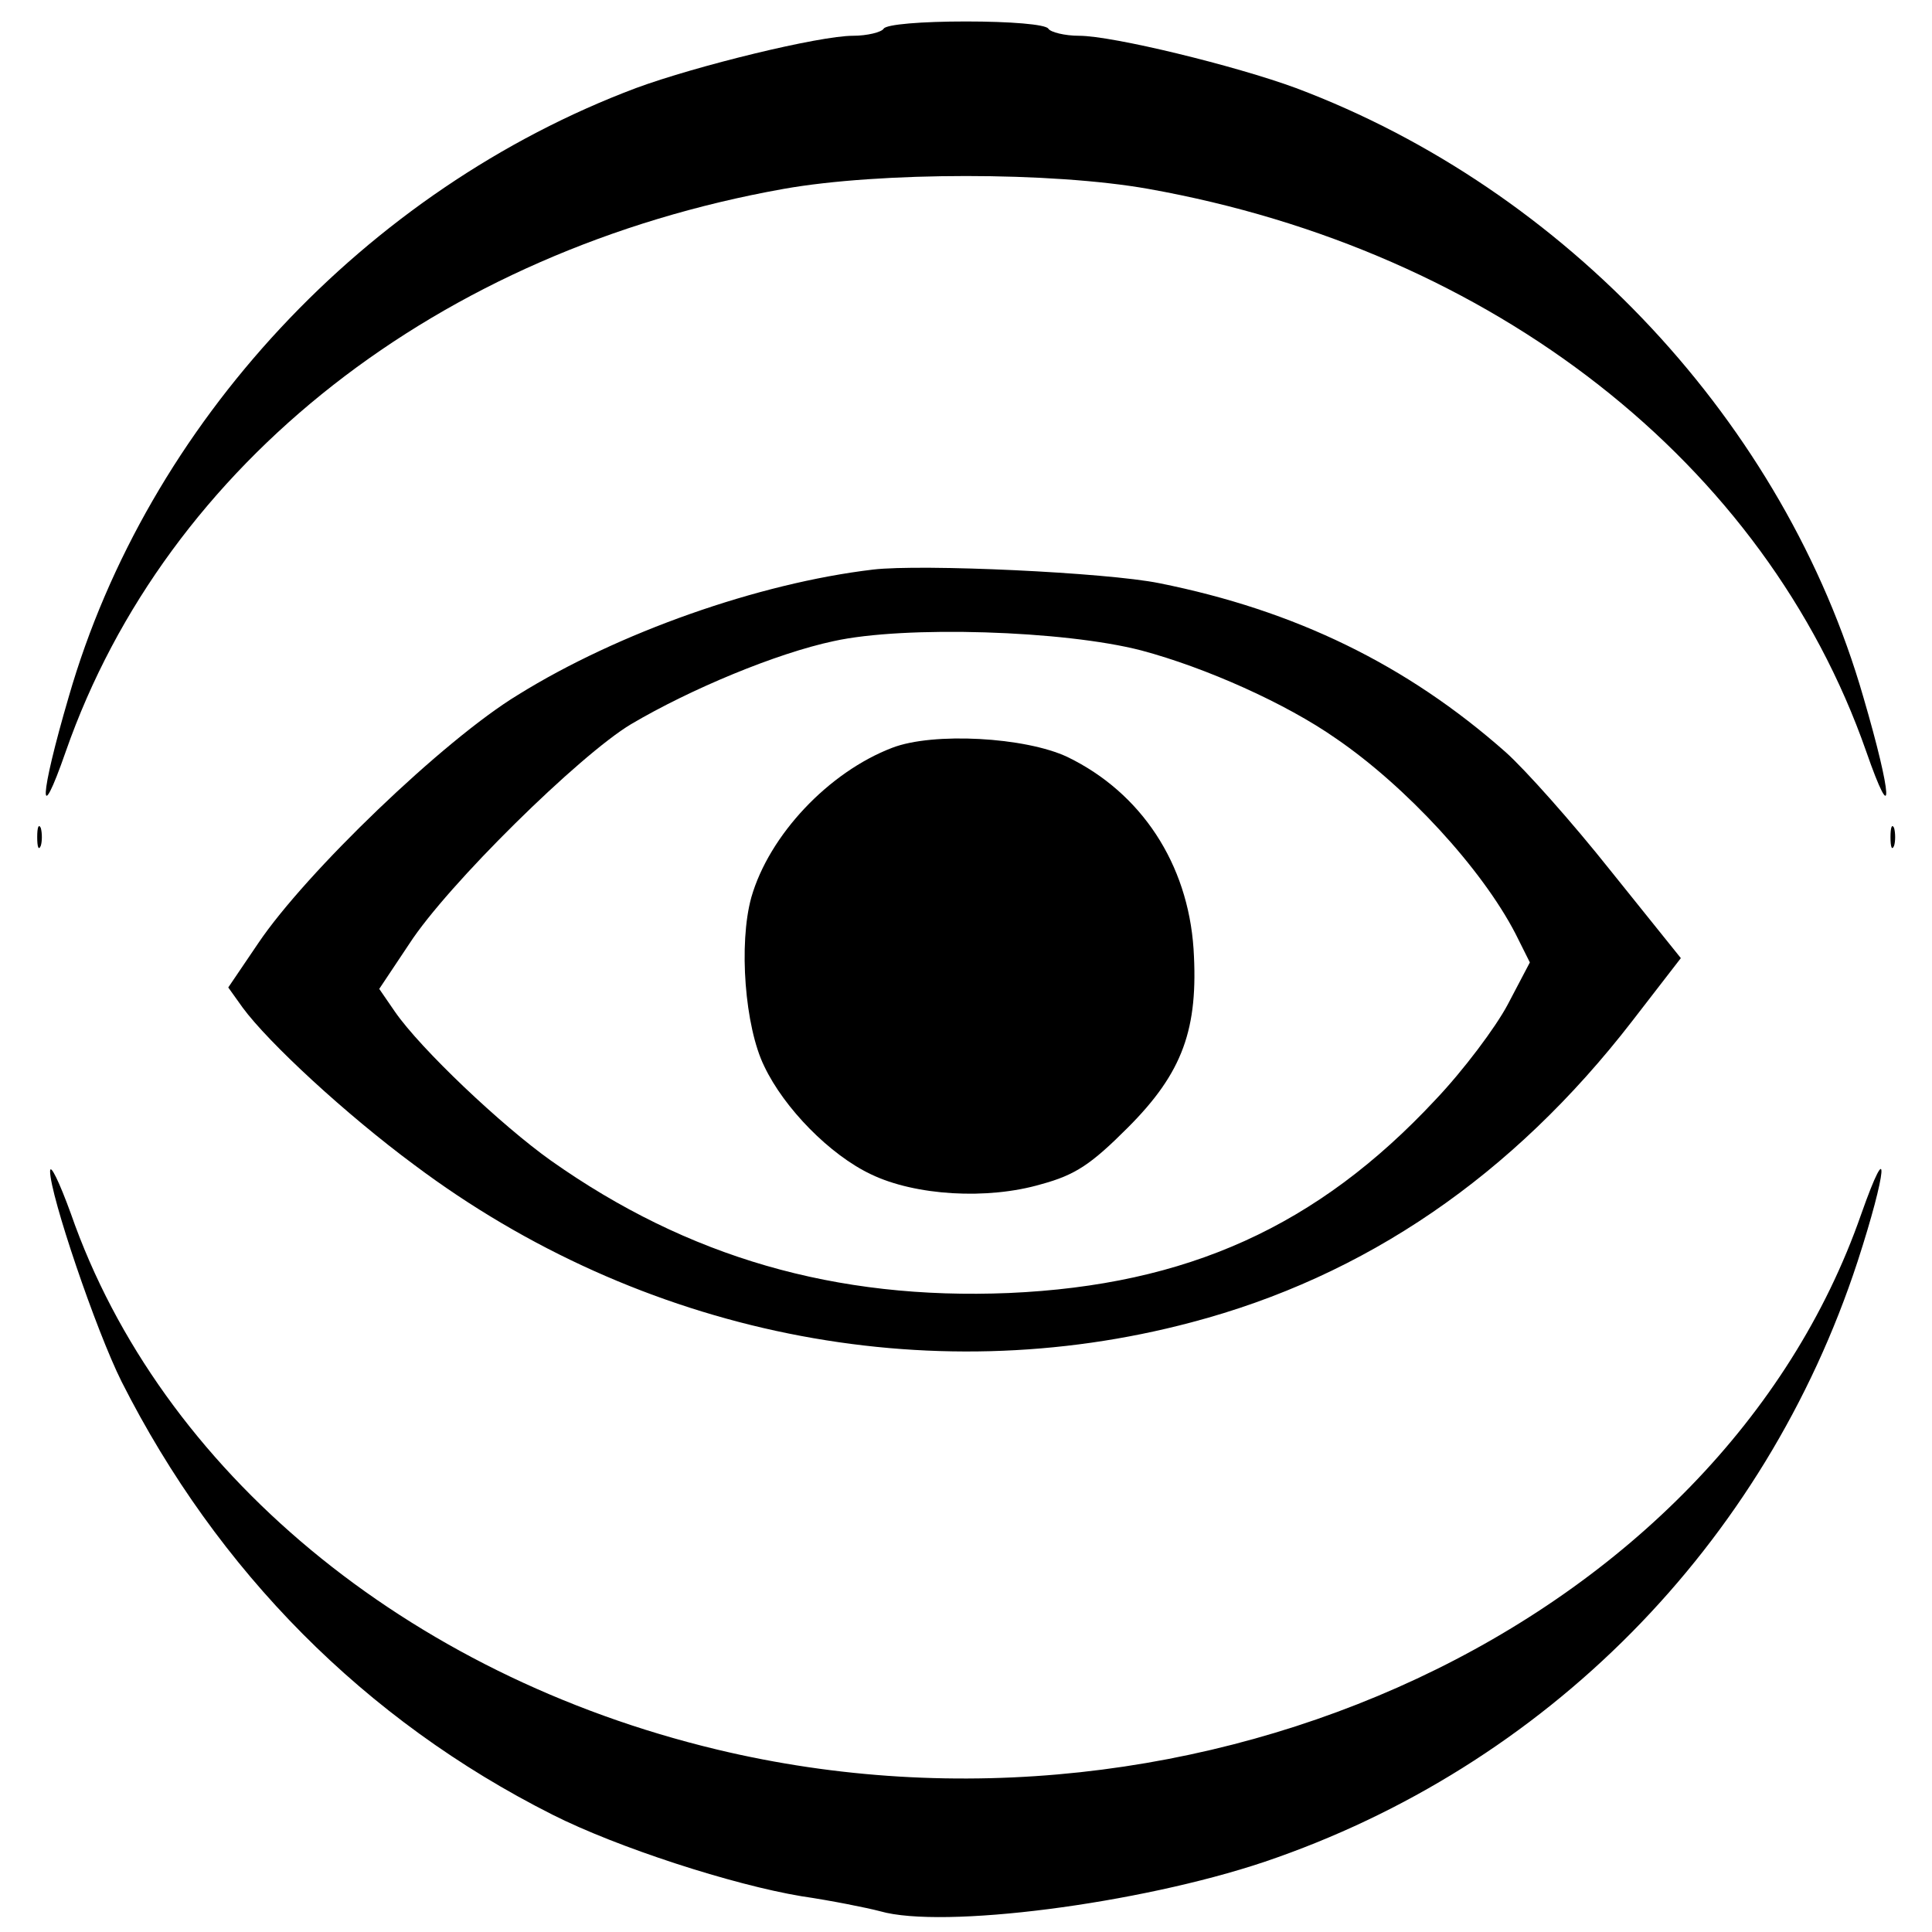 <?xml version="1.0" standalone="no"?>
<!DOCTYPE svg PUBLIC "-//W3C//DTD SVG 20010904//EN"
 "http://www.w3.org/TR/2001/REC-SVG-20010904/DTD/svg10.dtd">
<svg version="1.0" xmlns="http://www.w3.org/2000/svg"
 width="270pt" height="270pt" viewBox="0 0 270 270"
 preserveAspectRatio="xMidYMid meet">
<g transform="translate(0,270) scale(0.1,-0.1)"
fill="#000000" stroke="none">
<path d="M1235 2660 c-3 -5 -23 -10 -43 -10 -47 0 -219 -42 -303 -73 -378
-142 -683 -469 -793 -851 -41 -140 -43 -188 -4 -76 141 403 521 700 1003 786
135 24 375 24 510 0 482 -86 862 -383 1003 -786 39 -112 37 -64 -4 76 -110
382 -415 709 -793 851 -84 31 -256 73 -303 73 -20 0 -40 5 -43 10 -4 6 -53 10
-115 10 -62 0 -111 -4 -115 -10z"/>
<path d="M1220 1904 c-160 -19 -356 -88 -496 -175 -104 -63 -297 -249 -363
-347 l-42 -62 20 -28 c36 -49 144 -149 240 -220 316 -237 717 -318 1086 -220
243 64 449 205 616 421 l68 88 -98 122 c-54 68 -120 142 -147 166 -138 122
-294 198 -484 236 -74 15 -332 27 -400 19z m375 -113 c90 -24 202 -74 272
-123 98 -67 204 -182 251 -273 l20 -40 -31 -59 c-17 -32 -62 -92 -101 -133
-165 -177 -347 -259 -596 -270 -242 -10 -449 50 -640 185 -69 49 -182 156
-218 208 l-22 32 42 63 c53 82 238 264 310 307 83 49 203 99 283 116 99 22
322 15 430 -13z"/>
<path d="M1247 1655 c-89 -34 -172 -122 -197 -209 -18 -65 -9 -181 18 -236 28
-59 92 -124 149 -151 62 -30 163 -36 238 -14 48 13 70 28 121 79 77 77 99 138
92 250 -8 119 -73 218 -176 268 -59 28 -188 35 -245 13z"/>
<path d="M52 1530 c0 -14 2 -19 5 -12 2 6 2 18 0 25 -3 6 -5 1 -5 -13z"/>
<path d="M2642 1530 c0 -14 2 -19 5 -12 2 6 2 18 0 25 -3 6 -5 1 -5 -13z"/>
<path d="M70 1063 c0 -33 64 -222 100 -294 134 -265 340 -473 602 -605 91 -46
252 -98 348 -114 41 -6 91 -16 110 -21 87 -25 361 10 537 69 393 133 699 442
829 839 41 126 46 182 5 66 -199 -571 -923 -910 -1599 -748 -434 104 -778 390
-903 749 -16 44 -29 71 -29 59z"/>
</g>
</svg>
